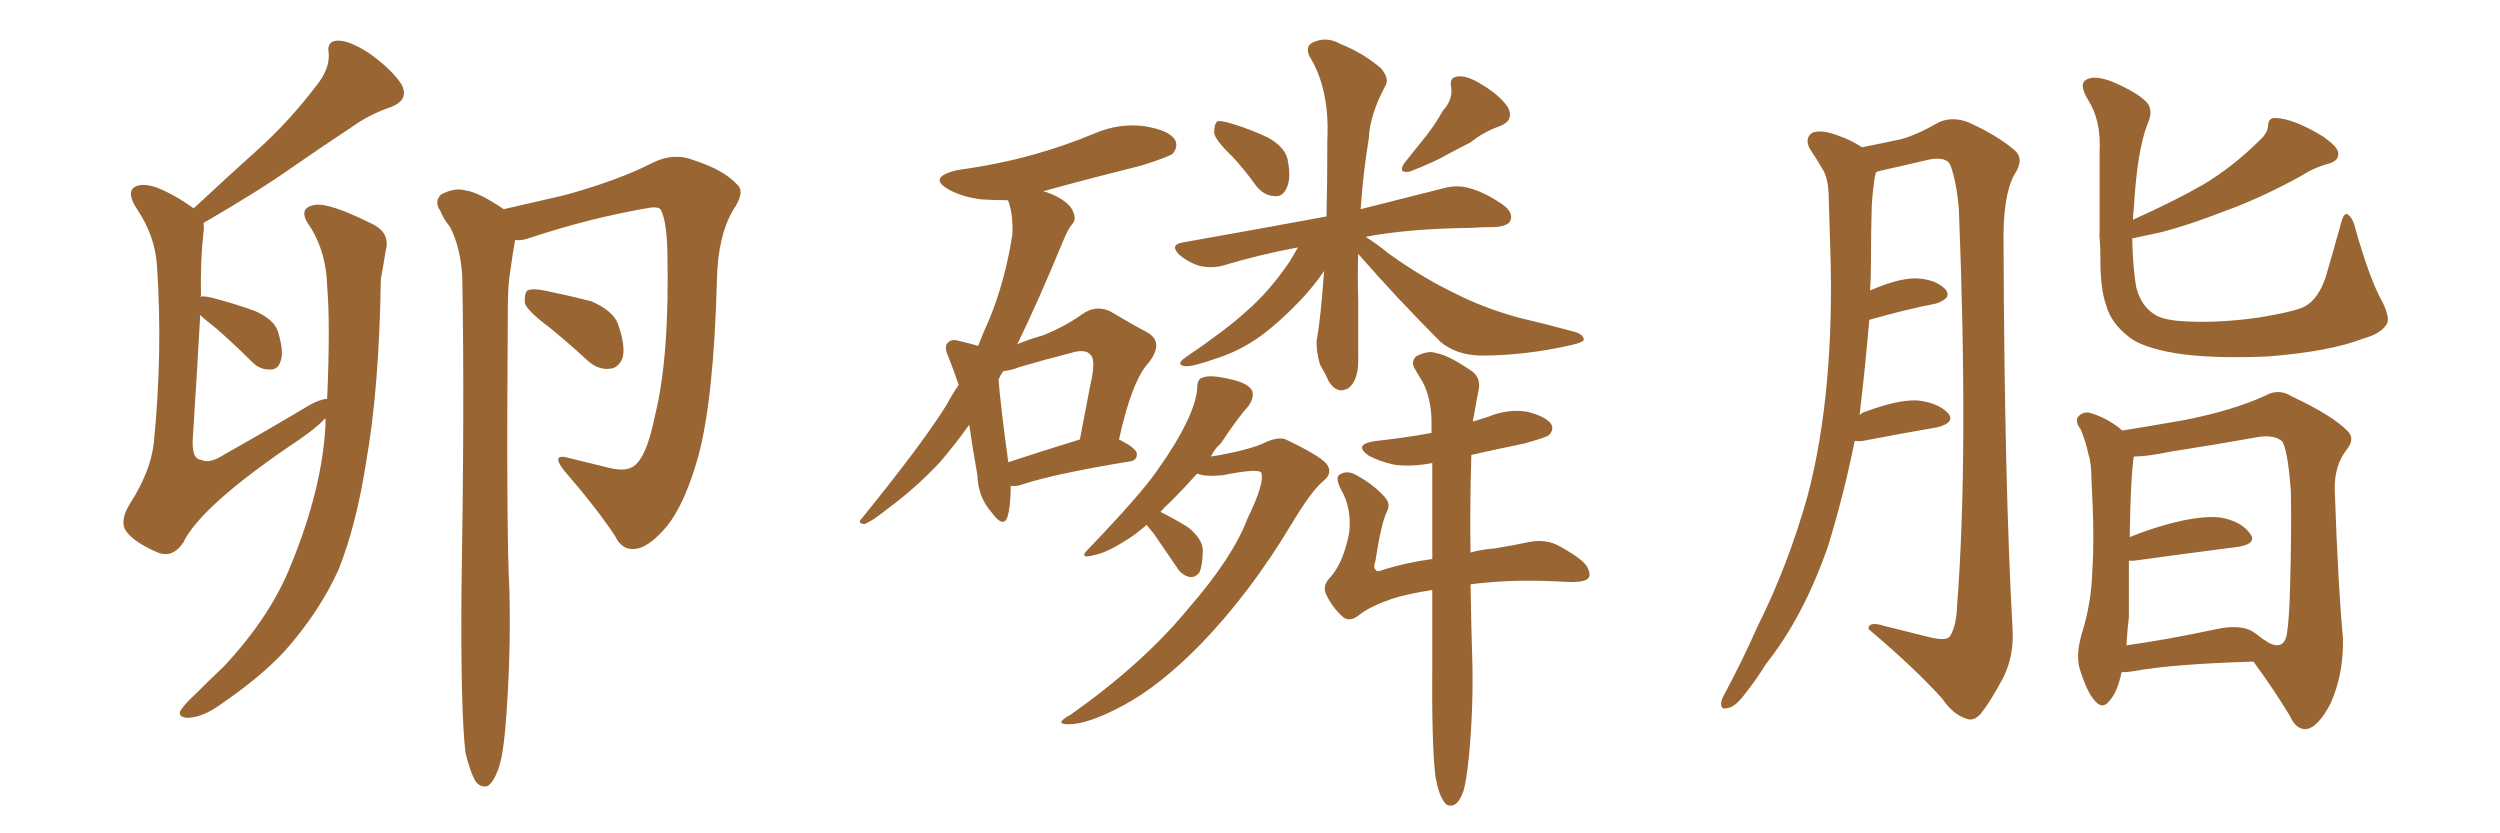 <svg xmlns="http://www.w3.org/2000/svg" xmlns:xlink="http://www.w3.org/1999/xlink" width="450" height="150"><path fill="#996633" padding="10" d="M58.59 75.29L58.59 75.29Q56.69 77.20 53.91 79.10L53.91 79.10Q36.18 90.97 32.96 97.71L32.96 97.71Q31.05 100.49 28.42 99.46L28.42 99.46Q24.32 97.71 22.85 95.80L22.85 95.80Q21.39 94.04 23.29 90.82L23.29 90.82Q27.10 84.96 27.69 79.69L27.69 79.69Q29.30 63.43 28.27 48.05L28.27 48.05Q27.98 42.63 24.76 37.79L24.76 37.79Q22.71 34.72 24.17 33.69L24.17 33.69Q25.63 32.81 28.42 33.84L28.42 33.84Q31.64 35.16 34.86 37.50L34.86 37.50Q41.16 31.64 47.02 26.37L47.02 26.37Q52.15 21.68 56.98 15.38L56.98 15.38Q59.33 12.45 59.18 9.67L59.18 9.67Q58.74 7.47 60.64 7.32L60.64 7.32Q62.70 7.18 66.36 9.52L66.36 9.52Q70.31 12.30 72.22 15.09L72.22 15.09Q73.83 18.02 70.17 19.34L70.17 19.34Q66.36 20.65 63.13 23.00L63.13 23.00Q58.01 26.37 52.73 30.03L52.73 30.03Q46.73 34.28 36.62 40.14L36.62 40.14Q36.77 40.87 36.62 41.89L36.62 41.89Q36.04 47.02 36.18 53.32L36.18 53.32Q36.04 53.32 36.04 53.47L36.04 53.47Q36.33 53.17 38.23 53.61L38.23 53.61Q42.19 54.64 45.85 55.96L45.85 55.96Q49.51 57.57 50.10 59.91L50.10 59.91Q51.12 63.43 50.54 64.89L50.54 64.89Q50.10 66.50 48.78 66.50L48.78 66.50Q46.88 66.65 45.41 65.19L45.41 65.19Q42.04 61.82 38.82 59.03L38.82 59.03Q36.91 57.57 36.04 56.69L36.04 56.69Q35.60 64.89 34.72 78.66L34.72 78.66Q34.42 82.62 36.18 82.76L36.18 82.76Q37.65 83.50 39.99 82.03L39.99 82.03Q48.05 77.49 55.66 72.95L55.66 72.95Q57.42 71.92 58.89 71.78L58.89 71.78Q59.47 58.30 58.89 51.56L58.89 51.56Q58.74 45.56 55.96 41.02L55.96 41.02Q53.32 37.50 56.54 36.91L56.54 36.91Q59.03 36.33 66.94 40.28L66.94 40.28Q70.31 41.89 69.43 45.12L69.43 45.12Q69.14 47.02 68.55 50.24L68.55 50.24Q68.26 69.87 65.92 83.06L65.92 83.06Q64.16 94.48 60.94 102.54L60.94 102.54Q57.42 110.30 51.12 117.33L51.12 117.33Q46.88 121.88 39.84 126.71L39.84 126.71Q36.62 129.05 33.98 129.20L33.98 129.20Q32.23 129.20 32.37 128.17L32.37 128.17Q32.81 127.15 35.16 124.95L35.16 124.95Q37.50 122.61 40.28 119.97L40.28 119.97Q48.78 110.89 52.44 101.51L52.44 101.51Q58.01 87.89 58.59 76.46L58.59 76.46Q58.59 75.73 58.59 75.29ZM83.79 135.50L83.79 135.50Q82.91 128.17 83.06 106.64L83.06 106.64Q83.64 71.92 83.20 49.80L83.20 49.80Q82.91 44.53 81.01 40.87L81.01 40.87Q79.83 39.40 79.25 37.94L79.25 37.94Q78.08 36.33 79.39 35.01L79.39 35.01Q81.88 33.69 83.79 34.28L83.79 34.28Q86.13 34.57 90.67 37.65L90.67 37.65Q95.21 36.62 101.51 35.16L101.51 35.16Q111.18 32.52 117.48 29.30L117.48 29.30Q121.29 27.39 124.95 28.86L124.95 28.86Q130.37 30.62 132.71 33.25L132.71 33.25Q134.18 34.57 131.98 37.79L131.98 37.79Q129.20 42.48 129.05 50.39L129.05 50.39Q128.47 71.92 125.68 82.18L125.68 82.18Q123.34 90.53 120.12 94.63L120.12 94.63Q117.19 98.14 114.84 98.73L114.84 98.73Q112.06 99.32 110.74 96.53L110.74 96.53Q107.37 91.41 101.51 84.67L101.51 84.67Q99.02 81.45 102.54 82.47L102.54 82.47Q106.05 83.35 109.72 84.23L109.72 84.23Q113.23 85.11 114.70 83.35L114.70 83.35Q116.60 81.30 117.92 74.71L117.92 74.71Q120.56 64.01 120.12 44.97L120.12 44.97Q119.97 39.70 118.95 37.79L118.95 37.79Q118.65 37.21 117.19 37.35L117.19 37.35Q106.64 39.11 95.51 42.77L95.51 42.77Q94.04 43.36 92.72 43.21L92.72 43.21Q92.29 45.56 91.85 48.78L91.85 48.78Q91.41 51.27 91.41 55.66L91.41 55.66Q91.11 96.09 91.70 106.35L91.70 106.35Q91.99 118.51 90.97 130.96L90.97 130.96Q90.53 136.23 89.65 138.57L89.65 138.57Q88.77 140.92 87.74 141.50L87.74 141.50Q86.57 141.80 85.69 140.77L85.69 140.77Q84.67 139.16 83.79 135.50ZM99.02 59.03L99.02 59.03L99.02 59.03Q95.07 56.10 94.48 54.64L94.48 54.64Q94.34 52.88 94.92 52.29L94.92 52.29Q95.80 51.86 98.00 52.29L98.00 52.29Q102.25 53.17 106.35 54.20L106.35 54.20Q110.16 55.81 111.18 58.15L111.18 58.15Q112.65 62.26 112.06 64.45L112.06 64.45Q111.33 66.21 109.86 66.36L109.86 66.36Q107.67 66.65 105.76 64.89L105.76 64.89Q102.25 61.67 99.02 59.03ZM181.93 87.45L181.93 87.45Q181.93 91.11 181.35 93.02L181.35 93.02Q180.62 95.21 178.42 92.14L178.42 92.14Q176.07 89.50 175.93 85.55L175.93 85.55Q175.05 80.57 174.46 76.46L174.46 76.46Q171.83 80.13 169.19 83.20L169.19 83.20Q164.79 87.89 159.81 91.55L159.81 91.55Q156.88 93.90 155.57 94.34L155.57 94.34Q154.25 94.19 155.13 93.31L155.13 93.31Q166.41 79.39 170.51 72.66L170.51 72.66Q171.53 70.75 172.56 69.29L172.56 69.29Q171.68 66.65 170.80 64.45L170.80 64.45Q169.78 62.26 170.65 61.67L170.65 61.67Q171.24 60.94 172.71 61.38L172.71 61.38Q174.61 61.82 176.07 62.26L176.07 62.26Q176.95 59.91 177.98 57.71L177.98 57.71Q180.91 50.68 182.23 42.19L182.23 42.19Q182.37 38.53 181.49 36.18L181.49 36.18Q181.35 36.04 181.35 36.04L181.35 36.04Q178.86 36.04 176.66 35.89L176.66 35.89Q173.14 35.45 170.80 34.13L170.80 34.13Q166.85 31.93 172.27 30.62L172.27 30.62Q179.74 29.59 186.04 27.83L186.04 27.83Q191.75 26.22 197.02 24.02L197.02 24.02Q201.42 22.12 205.96 22.71L205.96 22.71Q210.50 23.44 211.52 25.20L211.52 25.20Q212.11 26.37 211.08 27.69L211.08 27.69Q210.21 28.27 205.66 29.74L205.66 29.74Q196.29 32.08 187.79 34.42L187.79 34.42Q189.40 34.86 190.87 35.74L190.87 35.74Q192.77 36.91 193.21 38.23L193.21 38.23Q193.80 39.55 192.92 40.43L192.92 40.43Q192.19 41.31 191.31 43.51L191.31 43.51Q186.77 54.49 183.11 61.96L183.11 61.96Q185.60 60.94 187.79 60.35L187.79 60.35Q191.75 58.74 194.82 56.54L194.82 56.54Q197.31 54.79 199.95 56.10L199.95 56.10Q203.61 58.30 206.40 59.77L206.40 59.77Q209.62 61.52 206.84 65.19L206.84 65.19Q203.76 68.41 201.42 79.10L201.42 79.10Q204.64 80.71 204.64 81.74L204.64 81.74Q204.64 82.91 203.32 83.06L203.32 83.06Q189.99 85.25 184.13 87.16L184.13 87.16Q182.96 87.60 181.93 87.45ZM181.49 83.20L181.49 83.20Q186.77 81.45 194.38 79.10L194.38 79.10Q195.41 73.68 196.29 69.14L196.29 69.14Q197.31 64.75 196.29 63.87L196.29 63.87Q195.41 62.70 192.63 63.57L192.63 63.57Q188.53 64.60 183.54 66.06L183.54 66.06Q182.08 66.65 180.62 66.80L180.62 66.80Q180.03 67.53 179.88 68.12L179.88 68.12Q179.74 68.12 179.74 68.26L179.74 68.26Q180.03 72.51 181.49 83.20ZM221.78 28.13L221.78 28.13Q218.70 25.20 218.55 23.88L218.55 23.88Q218.55 22.27 219.14 21.83L219.14 21.83Q219.87 21.68 221.78 22.27L221.78 22.27Q225.15 23.29 228.22 24.76L228.22 24.76Q231.15 26.37 231.74 28.56L231.74 28.56Q232.47 32.08 231.59 33.84L231.59 33.84Q230.86 35.45 229.54 35.30L229.54 35.30Q227.64 35.30 226.17 33.54L226.17 33.54Q223.97 30.47 221.78 28.13ZM259.72 19.92L259.72 19.92Q261.62 17.87 261.18 15.53L261.18 15.53Q260.89 13.92 262.35 13.77L262.35 13.77Q263.96 13.48 266.75 15.23L266.75 15.23Q269.97 17.14 271.44 19.34L271.44 19.34Q272.61 21.68 269.97 22.71L269.97 22.71Q267.04 23.73 264.70 25.63L264.70 25.63Q262.65 26.66 260.74 27.69L260.74 27.69Q258.25 29.15 253.71 30.91L253.71 30.91Q251.51 31.20 252.83 29.30L252.83 29.30Q255.03 26.51 256.93 24.17L256.93 24.17Q258.40 22.27 259.72 19.92ZM244.48 45.70L244.48 45.70Q244.34 49.80 244.48 54.20L244.48 54.20Q244.48 58.89 244.48 64.16L244.48 64.16Q244.63 68.41 242.72 69.87L242.72 69.87Q240.67 71.04 239.21 68.70L239.21 68.70Q238.48 67.09 237.60 65.63L237.60 65.63Q236.87 63.13 237.01 61.23L237.01 61.23Q237.74 57.28 238.33 48.78L238.33 48.78Q236.57 51.42 233.94 54.20L233.94 54.20Q230.13 58.15 226.90 60.50L226.90 60.50Q223.24 63.13 219.14 64.45L219.14 64.45Q214.60 66.06 213.28 65.92L213.28 65.92Q211.52 65.63 213.43 64.31L213.43 64.31Q220.75 59.33 224.27 56.10L224.27 56.10Q228.52 52.44 232.18 47.02L232.18 47.02Q233.06 45.56 233.64 44.53L233.64 44.53Q226.61 45.85 220.31 47.75L220.31 47.75Q218.41 48.34 216.06 47.90L216.06 47.90Q214.01 47.31 212.26 45.85L212.26 45.85Q210.50 44.09 212.84 43.65L212.84 43.65Q226.90 41.16 238.77 38.96L238.77 38.96Q238.92 32.67 238.92 25.20L238.92 25.20Q239.36 15.97 235.69 10.11L235.69 10.11Q234.81 8.06 236.72 7.47L236.72 7.47Q238.92 6.59 241.26 7.91L241.26 7.91Q245.36 9.52 248.58 12.30L248.58 12.30Q250.20 14.21 249.32 15.53L249.32 15.53Q246.53 20.80 246.39 24.90L246.39 24.90Q245.36 31.05 244.92 37.65L244.92 37.65Q254.15 35.30 260.01 33.84L260.01 33.84Q262.21 33.25 264.40 33.84L264.40 33.84Q267.19 34.57 270.41 36.77L270.41 36.77Q272.46 38.23 271.88 39.70L271.88 39.70Q271.44 40.72 269.09 40.87L269.09 40.87Q267.04 40.87 264.70 41.02L264.70 41.02Q253.42 41.16 245.80 42.63L245.80 42.63Q247.71 43.80 250.05 45.70L250.05 45.70Q256.20 50.10 262.06 52.88L262.06 52.88Q266.89 55.37 273.19 57.13L273.19 57.13Q278.76 58.45 283.59 59.77L283.59 59.77Q285.21 60.35 285.06 61.23L285.06 61.23Q284.77 61.67 282.86 62.11L282.86 62.11Q274.51 64.01 266.46 64.01L266.46 64.01Q262.06 63.87 259.28 61.52L259.28 61.52Q251.51 53.76 244.48 45.70ZM206.40 94.48L206.40 94.48Q204.20 96.39 202.44 97.41L202.44 97.41Q199.22 99.46 197.02 99.90L197.02 99.90Q193.80 100.78 196.14 98.58L196.14 98.58Q205.52 88.77 208.30 84.67L208.30 84.67Q211.67 79.98 213.57 76.03L213.57 76.03Q215.33 72.36 215.48 70.02L215.48 70.02Q215.48 68.12 216.50 67.97L216.50 67.97Q217.82 67.38 221.48 68.26L221.48 68.26Q224.85 68.99 225.44 70.46L225.44 70.46Q225.73 71.63 224.71 73.10L224.71 73.10Q222.95 75 219.73 79.83L219.73 79.83Q218.55 80.86 217.97 82.18L217.97 82.18Q224.27 81.15 227.34 79.83L227.34 79.83Q230.27 78.37 231.74 79.25L231.74 79.25Q238.48 82.47 239.06 83.94L239.06 83.94Q239.79 85.40 238.04 86.72L238.04 86.72Q235.99 88.48 232.47 94.34L232.47 94.34Q225 106.79 216.06 116.02L216.06 116.02Q208.74 123.49 202.15 127.00L202.15 127.00Q195.85 130.37 192.33 130.37L192.33 130.37Q189.55 130.37 192.77 128.61L192.77 128.61Q205.81 119.38 213.87 109.57L213.87 109.57Q221.92 100.34 224.56 93.31L224.56 93.31Q227.64 87.01 227.05 85.11L227.05 85.11Q226.61 84.23 220.02 85.55L220.02 85.55Q216.94 85.84 215.48 85.25L215.48 85.25Q213.13 87.89 210.79 90.23L210.79 90.23Q209.77 91.11 208.89 92.14L208.89 92.14Q211.52 93.46 213.87 94.92L213.87 94.92Q216.36 96.97 216.50 98.88L216.50 98.88Q216.50 101.66 215.92 102.98L215.92 102.98Q215.19 104.00 214.16 103.86L214.16 103.86Q212.70 103.56 211.82 102.10L211.82 102.10Q209.62 98.88 207.71 96.09L207.71 96.09Q206.84 95.07 206.40 94.48ZM258.40 139.89L258.40 139.89L258.40 139.89Q257.67 134.47 257.81 118.21L257.81 118.21Q257.81 111.62 257.81 106.20L257.81 106.20Q253.13 106.93 250.49 107.81L250.49 107.81Q246.68 109.13 244.78 110.60L244.78 110.60Q242.87 112.21 241.55 110.89L241.55 110.89Q239.65 109.13 238.62 106.79L238.62 106.79Q238.04 105.32 239.50 103.86L239.50 103.86Q241.85 101.22 242.87 95.80L242.87 95.80Q243.31 91.41 241.41 88.18L241.41 88.18Q240.38 86.13 240.97 85.55L240.97 85.55Q242.14 84.67 243.60 85.25L243.60 85.25Q246.83 86.87 249.02 89.21L249.02 89.21Q250.49 90.67 249.61 92.14L249.61 92.14Q248.58 94.34 247.56 101.07L247.56 101.07Q247.12 102.10 247.71 102.69L247.71 102.69Q248.00 102.98 249.02 102.54L249.02 102.54Q253.27 101.22 257.81 100.63L257.81 100.63Q257.81 90.97 257.81 83.35L257.81 83.35Q254.00 84.08 250.93 83.64L250.93 83.64Q248.29 83.06 246.39 82.03L246.39 82.03Q243.46 79.98 247.56 79.39L247.56 79.39Q252.83 78.81 257.67 77.93L257.67 77.93Q257.67 76.46 257.67 75.44L257.67 75.44Q257.52 71.48 256.05 68.70L256.05 68.70Q255.32 67.53 254.74 66.50L254.74 66.50Q253.86 65.19 254.88 64.16L254.88 64.16Q257.08 62.99 258.54 63.57L258.54 63.57Q260.60 63.87 264.70 66.65L264.70 66.65Q266.60 67.82 266.16 70.17L266.16 70.17Q265.72 72.22 265.28 75L265.28 75Q265.14 75.29 265.14 75.88L265.14 75.88Q266.46 75.44 267.92 75L267.92 75Q271.44 73.54 274.95 74.12L274.95 74.12Q278.32 75 279.20 76.32L279.20 76.32Q279.79 77.34 278.76 78.37L278.76 78.37Q278.03 78.81 274.37 79.83L274.37 79.83Q269.38 80.86 264.84 81.88L264.84 81.88Q264.55 91.85 264.70 99.46L264.70 99.46Q266.75 98.88 268.95 98.73L268.95 98.73Q272.61 98.14 275.24 97.56L275.24 97.56Q278.32 96.97 280.66 98.29L280.66 98.29Q285.21 100.78 285.79 102.25L285.79 102.25Q286.52 103.71 285.64 104.30L285.64 104.30Q284.62 104.88 281.98 104.74L281.98 104.74Q272.31 104.15 264.70 105.18L264.70 105.18Q264.84 113.96 264.99 117.92L264.99 117.92Q265.28 127.00 264.40 136.23L264.40 136.23Q263.96 140.63 263.38 142.53L263.38 142.53Q262.65 144.43 261.77 144.87L261.77 144.87Q260.60 145.31 260.01 144.43L260.01 144.43Q258.98 143.12 258.40 139.89ZM333.84 79.39L333.84 79.39Q331.79 89.50 329.00 98.44L329.00 98.44Q324.61 111.04 317.87 119.53L317.87 119.53Q316.26 122.17 314.06 124.95L314.06 124.95Q312.30 127.29 310.99 127.44L310.99 127.44Q309.67 127.88 309.81 126.42L309.81 126.42Q309.96 125.68 310.55 124.66L310.55 124.66Q313.62 118.95 316.41 112.65L316.41 112.65Q321.83 101.81 325.34 89.36L325.34 89.36Q327.83 79.98 328.86 68.55L328.86 68.55Q329.88 57.28 329.44 44.53L329.44 44.53Q329.30 39.26 329.15 34.86L329.15 34.86Q329.00 31.79 327.98 30.32L327.98 30.32Q326.81 28.27 325.78 26.81L325.78 26.81Q324.76 24.90 326.22 23.88L326.22 23.88Q327.83 23.29 330.62 24.32L330.62 24.32Q333.25 25.20 335.16 26.51L335.16 26.51Q339.55 25.63 342.19 25.05L342.19 25.05Q344.97 24.32 349.07 21.97L349.07 21.97Q351.42 20.95 354.20 21.97L354.20 21.97Q359.47 24.32 362.70 27.10L362.70 27.10Q364.45 28.71 362.55 31.49L362.55 31.49Q360.50 35.30 360.64 43.80L360.64 43.80Q360.79 86.72 362.26 113.23L362.26 113.23Q362.55 117.92 360.64 121.88L360.64 121.88Q358.30 126.27 356.54 128.47L356.54 128.47Q355.22 129.93 353.91 129.35L353.91 129.35Q351.56 128.61 349.66 125.83L349.66 125.83Q344.82 120.41 336.33 113.23L336.33 113.23Q336.33 111.77 339.11 112.65L339.11 112.65Q343.21 113.67 347.31 114.70L347.31 114.70Q350.39 115.43 350.98 114.55L350.98 114.55Q352.15 112.79 352.29 108.84L352.29 108.84Q354.35 81.88 352.59 37.50L352.59 37.50Q352.15 32.67 351.12 29.88L351.12 29.88Q350.54 28.13 347.31 28.71L347.31 28.71Q342.92 29.74 338.38 30.76L338.38 30.76Q337.65 30.91 337.65 31.05L337.65 31.05Q337.65 31.20 337.50 31.64L337.50 31.64Q337.06 34.42 336.91 37.21L336.91 37.21Q336.77 42.04 336.77 47.46L336.77 47.46Q336.77 49.95 336.62 52.29L336.62 52.29Q341.60 50.10 344.82 50.10L344.82 50.10Q348.34 50.24 350.10 52.00L350.10 52.00Q351.56 53.61 348.49 54.64L348.49 54.64Q343.21 55.66 336.47 57.57L336.47 57.57Q335.74 66.21 334.72 74.71L334.72 74.71Q335.16 74.27 335.74 74.12L335.74 74.12Q341.60 71.92 345.12 72.07L345.12 72.07Q348.93 72.51 350.68 74.41L350.68 74.41Q352.00 76.03 348.78 76.90L348.78 76.90Q342.77 77.93 335.16 79.39L335.16 79.39Q334.28 79.39 333.84 79.39ZM377.93 42.19L377.93 42.19Q377.93 34.28 377.93 27.25L377.93 27.25Q378.22 21.68 375.88 18.02L375.88 18.02Q374.27 15.38 375.29 14.50L375.29 14.50Q376.76 13.33 380.42 14.79L380.42 14.79Q385.11 16.85 386.57 18.60L386.57 18.60Q387.60 20.07 386.57 22.27L386.57 22.27Q384.67 27.10 384.08 37.65L384.08 37.65Q383.94 38.53 383.94 39.55L383.94 39.55Q391.70 36.04 396.53 33.25L396.53 33.25Q401.95 30.03 406.79 25.20L406.79 25.20Q408.11 24.02 408.25 22.71L408.25 22.71Q408.25 21.09 409.72 21.24L409.72 21.24Q412.94 21.39 418.21 24.61L418.21 24.61Q420.70 26.37 420.85 27.39L420.85 27.39Q421.14 28.86 419.24 29.44L419.24 29.44Q416.46 30.18 414.26 31.64L414.26 31.64Q406.79 35.74 400.20 38.09L400.20 38.09Q394.19 40.43 389.21 41.75L389.21 41.75Q386.43 42.33 383.79 42.92L383.79 42.92Q383.94 48.49 384.52 51.71L384.52 51.71Q385.40 55.08 387.74 56.54L387.74 56.54Q389.36 57.71 393.75 57.86L393.75 57.86Q399.61 58.15 406.79 57.13L406.79 57.13Q413.67 55.96 414.99 55.08L414.99 55.08Q417.33 53.76 418.65 49.80L418.65 49.80Q419.97 45.26 421.44 39.99L421.44 39.99Q421.88 38.38 422.46 38.53L422.46 38.53Q423.49 39.11 423.93 41.02L423.93 41.02Q426.56 50.39 428.91 54.49L428.91 54.49Q430.22 57.28 429.64 58.30L429.64 58.30Q428.61 60.06 425.39 60.94L425.39 60.94Q419.38 63.28 408.25 64.16L408.25 64.16Q397.85 64.60 391.55 63.57L391.55 63.57Q385.55 62.55 383.20 60.64L383.20 60.64Q379.98 58.15 379.10 54.93L379.10 54.93Q378.08 52.00 378.08 47.17L378.08 47.17Q378.08 44.53 377.93 42.63L377.93 42.63Q377.78 42.33 377.93 42.19ZM381.88 121.00L381.88 121.00Q381.15 124.51 379.83 125.98L379.83 125.98Q378.52 127.88 377.05 126.12L377.05 126.12Q375.59 124.51 374.27 120.12L374.27 120.12Q373.68 117.63 374.71 114.11L374.71 114.11Q376.46 108.54 376.61 102.83L376.61 102.83Q377.05 96.83 376.46 86.28L376.46 86.28Q376.46 83.35 375.88 81.59L375.88 81.59Q375.44 79.54 374.56 77.34L374.56 77.34Q373.54 76.03 373.97 75.15L373.97 75.15Q374.71 74.12 376.03 74.27L376.03 74.27Q379.25 75.15 382.03 77.49L382.03 77.49Q385.84 76.90 393.31 75.59L393.31 75.59Q402.10 73.83 407.81 71.19L407.81 71.19Q410.16 69.87 412.50 71.34L412.50 71.34Q419.97 74.85 422.61 77.64L422.61 77.64Q423.93 78.96 422.46 80.86L422.46 80.86Q420.12 83.79 420.26 88.33L420.26 88.33Q420.85 105.47 421.73 114.84L421.73 114.84Q421.88 121.29 419.53 126.56L419.53 126.56Q417.19 131.10 414.99 131.25L414.99 131.25Q413.23 131.25 412.21 128.91L412.21 128.91Q409.28 124.07 405.62 119.09L405.62 119.09Q390.82 119.53 383.79 120.85L383.79 120.85Q382.76 121.00 381.88 121.00ZM405.47 113.67L405.47 113.67L405.47 113.67Q405.76 113.82 407.08 114.84L407.08 114.84Q407.08 114.84 407.23 114.99L407.23 114.99Q407.81 115.28 408.40 115.72L408.40 115.72Q411.04 117.04 411.62 114.26L411.62 114.26Q412.06 111.62 412.21 105.76L412.21 105.76Q412.50 95.80 412.35 88.33L412.35 88.33Q411.77 80.71 410.74 79.39L410.74 79.39Q409.28 78.22 406.49 78.66L406.49 78.66Q399.17 79.98 390.67 81.30L390.67 81.30Q386.43 82.18 384.08 82.18L384.08 82.18Q383.50 85.99 383.35 96.68L383.35 96.68Q386.57 95.36 390.23 94.34L390.23 94.34Q396.24 92.72 399.76 93.16L399.76 93.16Q403.56 93.90 405.03 96.09L405.03 96.09Q406.35 97.85 402.83 98.44L402.83 98.44Q394.78 99.46 384.08 100.93L384.08 100.93Q383.35 100.93 383.20 100.93L383.20 100.93Q383.20 105.76 383.20 111.04L383.20 111.04Q382.91 113.53 382.76 116.16L382.76 116.16Q390.09 115.14 399.02 113.23L399.02 113.23Q403.27 112.35 405.47 113.67Z"/></svg>
